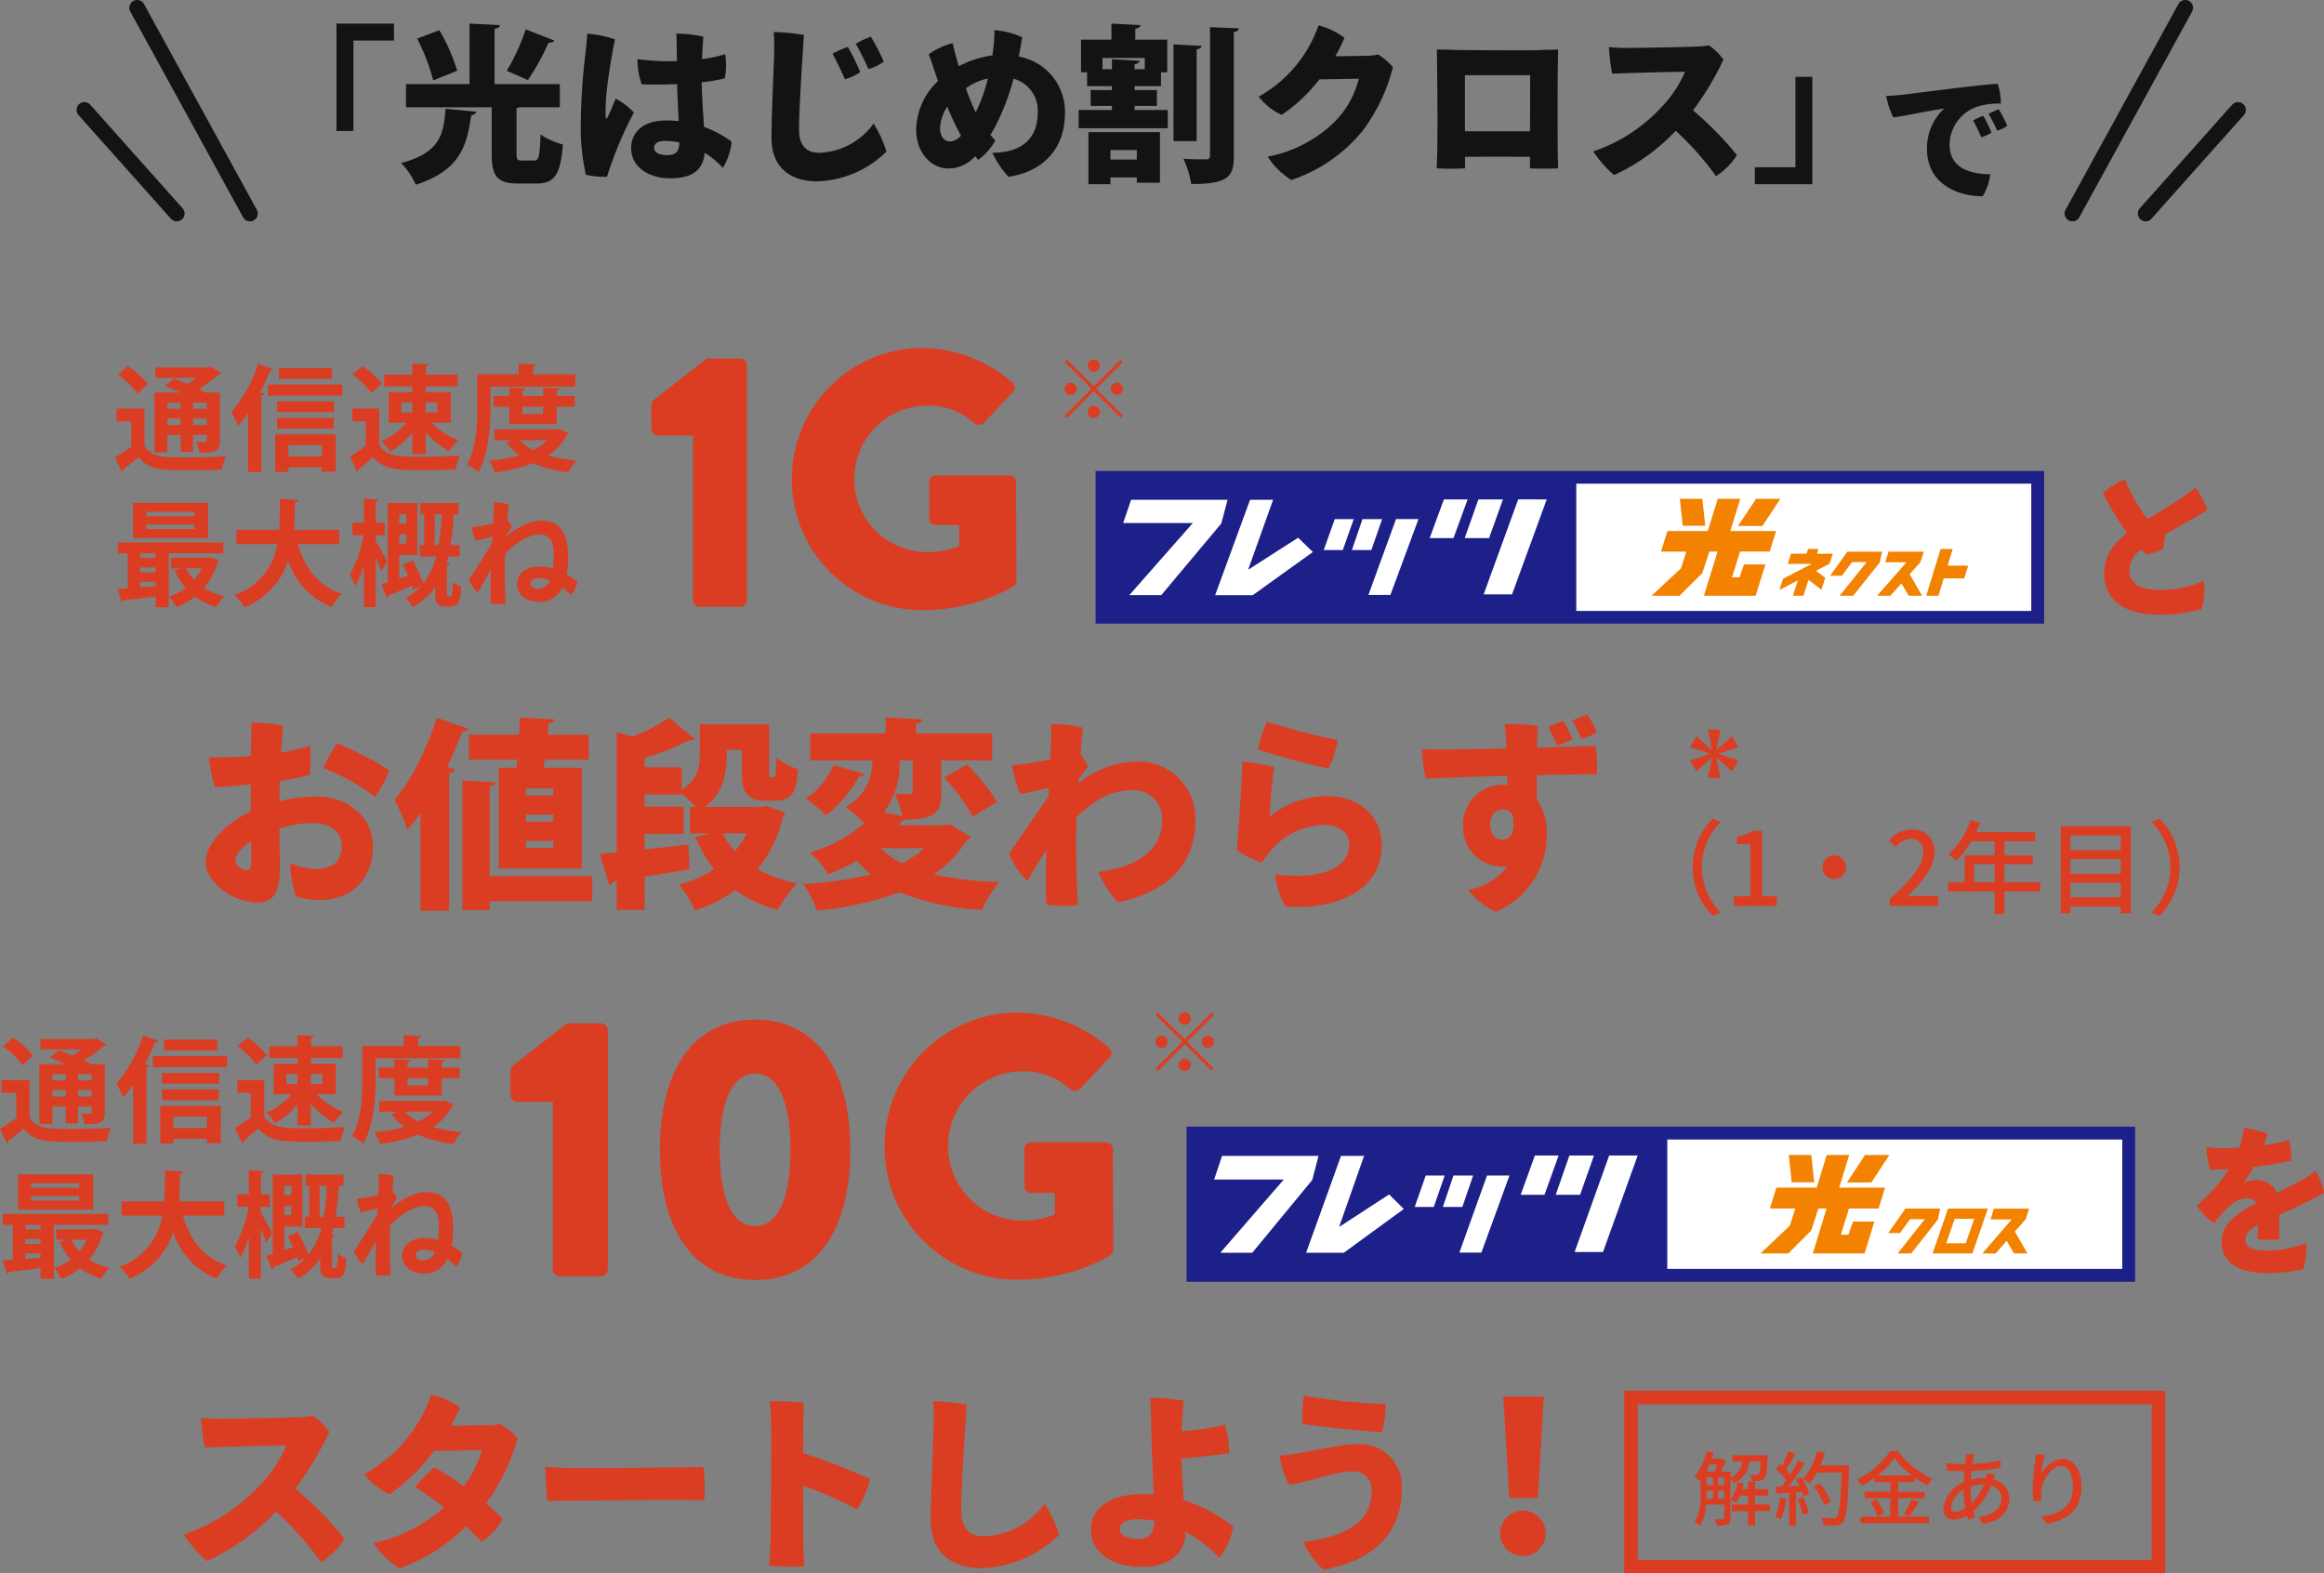 <svg xmlns="http://www.w3.org/2000/svg" width="343.678" height="232.659" viewBox="0 0 343.678 232.659">
  <rect x="0" y="0" width="343.678" height="232.659" fill="#808080" stroke="none"/>
  <g id="グループ_38290" data-name="グループ 38290" transform="translate(-15.661 -2866.5)">
    <g id="グループ_38204" data-name="グループ 38204" transform="translate(3117.882 15623.365)">
      <path id="パス_22126" data-name="パス 22126" d="M-86.34-13.95a23.486,23.486,0,0,0-5.58.69c.03-.99.06-1.98.09-3a34.351,34.351,0,0,0,4.41-.9,18.641,18.641,0,0,0,.03-4.29,29.5,29.5,0,0,1-4.26.99c.09-1.53.18-2.91.3-4.02a34,34,0,0,0-4.71-.39c.03.9-.03,2.88-.06,4.92-2.13.18-4.38.24-6.18.21a19.321,19.321,0,0,0,.87,4.41c1.2-.03,3.36-.21,5.28-.42,0,.96,0,2.43.03,3.99-3.81,1.83-6.69,4.86-6.69,7.5,0,3.18,4.32,6,7.62,6,2.19,0,3.36-1.11,3.36-5.34,0-1.26-.06-3.51-.06-5.61a16.3,16.3,0,0,1,4.83-.81c2.58,0,4.38,1.2,4.38,3.36,0,2.31-1.29,3.42-3.96,3.42a10.372,10.372,0,0,1-3.66-.87A15.376,15.376,0,0,0-89.43.84a11.828,11.828,0,0,0,3.48.51c5.01,0,7.89-3.45,7.89-7.86C-78.06-11.07-81.96-13.95-86.34-13.95Zm2.97-7.86a25.311,25.311,0,0,0-2.04,3.66,29.551,29.551,0,0,1,7.62,4.26,15.29,15.29,0,0,0,2.13-3.93A47.166,47.166,0,0,0-83.37-21.81ZM-96.9-3.06A1.655,1.655,0,0,1-98.4-4.5c0-.93.9-1.92,2.31-2.82.03,1.29.03,2.37.03,2.94C-96.06-3.27-96.3-3.06-96.9-3.06Zm37.44-15.15V-3.3h12.27V-18.21h-5.64l.18-1.2h6.48V-23.1h-6.09c.06-.57.12-1.14.15-1.65.57-.06.84-.27.87-.6l-5.1-.27c-.03.81-.06,1.65-.12,2.52h-7.41v3.69h7.14l-.12,1.2Zm4.02,7.98v-1.05h4.05v1.05Zm0-3.9v-1.02h4.05v1.02Zm0,7.77V-7.38h4.05v1.02Zm-5.37,4.17V-15.45c.6-.09.84-.3.87-.6l-4.89-.27V2.85h4.02V1.53h15.18V-2.19ZM-71.04,2.94h4.23V-17.37a.974.974,0,0,0,.9-.6l-1.17-.39c.81-1.71,1.59-3.48,2.25-5.25.48.06.78-.09.9-.36l-4.71-1.62c-1.44,4.62-3.87,9.42-6.24,12.09a40.916,40.916,0,0,1,1.92,4.47c.66-.75,1.29-1.59,1.92-2.46Zm50.52-15.36h-8.4c3.18-2.43,3.18-6.18,3.18-8.43h2.22v3.24c0,2.07.27,2.82.84,3.42a3.348,3.348,0,0,0,2.31.87h1.71c3.09,0,3.24-2.1,3.45-4.65a11.268,11.268,0,0,1-3.21-1.71c-.06,2.22-.09,2.67-.3,2.82-.09.09-.12.09-.51.09-.24,0-.24-.09-.24-.96v-6.9H-29.73v4.32c0,1.86-.24,3.84-2.67,5.34v-3.3h-5.49v-1.38a36.617,36.617,0,0,0,6.54-2.61c.39,0,.72,0,.87-.18l-3.78-3.18a24.5,24.5,0,0,1-5.55,2.82l-2.22-.69V-5.7c-.9.09-1.74.18-2.49.24l1.41,4.62a.745.745,0,0,0,.57-.54l.51-.09V2.82h4.14V-2.1c2.07-.33,4.38-.69,6.63-1.08l-.15-3.66-6.48.72V-8.43h5.76v-4.02h-5.76v-1.8h5.49v-.12a17.735,17.735,0,0,1,2.04,1.95h-.84v3.93h2.88l-2.07.54a21.609,21.609,0,0,0,2.76,4.77A17.322,17.322,0,0,1-32.82-.93a15.778,15.778,0,0,1,2.37,3.84,21.427,21.427,0,0,0,5.97-3,18.772,18.772,0,0,0,6.3,2.91,17.544,17.544,0,0,1,2.85-3.93,18.948,18.948,0,0,1-5.85-2.1,18.931,18.931,0,0,0,3.75-7.8c.15-.18.3-.27.36-.54l-2.73-.99ZM-22.8-8.49a12,12,0,0,1-1.74,2.61,12.355,12.355,0,0,1-1.83-2.61ZM6.54-9.69H-.36c.21-.24.39-.48.57-.72a1.027,1.027,0,0,0,.54-.12c4.89,0,5.22-1.62,5.22-4.02v-4.74H13.5v-3.99H2.25v-1.44c.63-.09.87-.3.9-.63l-5.4-.3v2.37H-13.38v3.99h9.15a7.49,7.49,0,0,1-3.93,6.9,19.092,19.092,0,0,1,2.7,2.37,19.4,19.4,0,0,1-8.01,4.35,11.788,11.788,0,0,1,2.7,3.24A33.268,33.268,0,0,0-6.51-4.44,16.385,16.385,0,0,0-4.44-2.43,54.107,54.107,0,0,1-14.46-1.02a14.872,14.872,0,0,1,2.04,3.93A47.887,47.887,0,0,0-.15.21,35.692,35.692,0,0,0,12,2.79a19.531,19.531,0,0,1,2.55-4.11A48.673,48.673,0,0,1,4.89-2.43,16.818,16.818,0,0,0,9.72-7.47a.87.87,0,0,0,.6-.51L7.26-9.84Zm-4.8-4.98c0,.3-.09.36-.42.36s-1.41,0-2.22-.03A15.525,15.525,0,0,1,.21-11.07l-2.73-.51A11.966,11.966,0,0,0-.18-19.29H1.74ZM3.45-6.3A13.818,13.818,0,0,1,.15-4.08,12.331,12.331,0,0,1-3-6.3Zm10.8-6.84a32.666,32.666,0,0,0-4.47-5.55L6.42-16.77a30.983,30.983,0,0,1,4.2,5.79ZM-9.93-18.6a11.761,11.761,0,0,1-4.11,4.95,28.052,28.052,0,0,1,3,2.49,18.876,18.876,0,0,0,4.86-5.76.748.748,0,0,0,.81-.36Zm36.21,2.1c.48-.63.99-1.32,1.38-1.92a10.219,10.219,0,0,0-1.08-1.8c.15-2.07.3-3.6.36-3.9a18.483,18.483,0,0,0-4.77-.54c.06.54.06,1.95.03,2.94,0,.48-.03,1.26-.09,2.28-1.05.21-2.1.42-2.88.51a26.331,26.331,0,0,1-2.79.33,22.445,22.445,0,0,0,1.2,4.32c1.47-.3,3.15-.69,4.23-.96l-.06,1.29c-3.45,5.04-5.67,8.25-5.82,8.4a10.693,10.693,0,0,0,2.76,4.11c.48-.96,1.65-2.82,2.76-4.65-.06,2.7-.09,5.49,0,8.13a18.8,18.8,0,0,0,4.68.06c-.21-3.57-.27-6.81-.27-9.6,0-1.02.03-2.19.06-3.39,2.46-2.34,4.98-3.99,8.16-3.99a4.266,4.266,0,0,1,4.53,4.32c0,4.71-3.99,7.08-9.45,7.77a15.47,15.47,0,0,0,2.85,4.5C39.54.12,43.56-3.99,43.56-10.41a8.4,8.4,0,0,0-8.7-8.7,14.07,14.07,0,0,0-8.61,3.21ZM52.8-20.91a101.806,101.806,0,0,0,10.41,2.82,13.036,13.036,0,0,0,1.38-4.2,106.7,106.7,0,0,1-10.44-2.73A18.877,18.877,0,0,0,52.8-20.91Zm2.4,2.61a28.95,28.95,0,0,0-4.71-.81c0,1.14-.57,11.22-.84,13.08A19.088,19.088,0,0,0,53.4-4.14a19.73,19.73,0,0,1,1.14-1.62,10.784,10.784,0,0,1,7.95-3.99c2.43,0,3.81,1.2,3.81,2.88,0,3.54-4.11,5.28-10.95,4.44a12.406,12.406,0,0,0,1.5,4.74C63.66,2.88,71.1.39,71.1-6.75c0-3.99-2.91-7.26-8.07-7.26a13.64,13.64,0,0,0-8.49,3C54.54-12.39,54.96-16.77,55.2-18.3Zm34.5,2.64a4.021,4.021,0,0,0-.6-.03,5.824,5.824,0,0,0-5.94,6.03A5.716,5.716,0,0,0,88.98-3.6a5.844,5.844,0,0,0,.75-.06A9.55,9.55,0,0,1,83.88-.12a10.983,10.983,0,0,0,4.11,3.21A12.227,12.227,0,0,0,95.52-8.16a8.713,8.713,0,0,0-1.47-5.37V-17.1c3.72-.09,7.08-.15,8.88-.12a20.3,20.3,0,0,0-.21-4.23c-1.5.06-4.92.18-8.64.27.03-1.5.06-2.7.09-3.18a20.431,20.431,0,0,0-4.89-.27,29.936,29.936,0,0,1,.27,3.57c-4.02.09-7.65.15-8.82.15-1.14.03-2.67,0-3.63-.06a18.046,18.046,0,0,0,.54,4.38c1.86-.09,6.87-.27,12.03-.42Zm-.81,8.1c-1.02,0-1.74-.93-1.74-2.25,0-1.5.87-2.22,1.77-2.22a1.565,1.565,0,0,1,1.62,1.05C90.84-8.25,89.97-7.56,88.89-7.56ZM102.9-23.43a12.881,12.881,0,0,0-1.38-2.64,13.089,13.089,0,0,0-2.22.93,24.594,24.594,0,0,1,1.32,2.67A8.148,8.148,0,0,0,102.9-23.43Zm-3.57.99a17.1,17.1,0,0,0-1.35-2.67,15.543,15.543,0,0,0-2.25.87,25.073,25.073,0,0,1,1.29,2.73A10.342,10.342,0,0,0,99.33-22.44Z" transform="translate(-2969 -12625.135)" fill="#db3d23"/>
      <path id="パス_22127" data-name="パス 22127" d="M8.172-3.094a10.039,10.039,0,0,0,2.983,7.2L12.3,3.566a9.377,9.377,0,0,1-2.772-6.66A9.377,9.377,0,0,1,12.3-9.754L11.155-10.3A10.039,10.039,0,0,0,8.172-3.094Zm6.1,5.726H20.6V1.2h-2.17V-8.473H17.122a6.522,6.522,0,0,1-2.411.859v1.1H16.7V1.2H14.274ZM29.1-4.841a1.749,1.749,0,0,0-1.748,1.748A1.749,1.749,0,0,0,29.1-1.346a1.749,1.749,0,0,0,1.748-1.748A1.749,1.749,0,0,0,29.1-4.841Zm8.2,7.474h7.157V1.155H41.683c-.542,0-1.236.045-1.808.105,2.351-2.245,4.053-4.46,4.053-6.6a3.136,3.136,0,0,0-3.345-3.33,4.306,4.306,0,0,0-3.375,1.657l.979.964a3.008,3.008,0,0,1,2.185-1.236,1.8,1.8,0,0,1,1.883,2.034c0,1.823-1.688,3.978-4.957,6.871Zm12.491-3.5V-3.531h3.029V-.864Zm9.764,0H54.264V-3.531h4.2V-4.841h-4.2V-6.921h4.55V-8.277H50.09c.2-.452.407-.949.588-1.416l-1.416-.377a12.191,12.191,0,0,1-3.285,5.108,11.143,11.143,0,0,1,1.22.9,13.708,13.708,0,0,0,2.17-2.863h3.451v2.079h-4.43V-.864H45.962V.492h6.856v3.33h1.446V.492h5.289Zm4.475,2.215V-.8h7.443V1.351ZM71.471-4.3v2.17H64.028V-4.3Zm0-3.466v2.14H64.028v-2.14Zm-8.86-1.371V3.717h1.416V2.723h7.443v.994h1.477V-9.136ZM80.166-3.094a10.039,10.039,0,0,0-2.983-7.2l-1.145.542a9.377,9.377,0,0,1,2.772,6.66,9.377,9.377,0,0,1-2.772,6.66l1.145.542A10.039,10.039,0,0,0,80.166-3.094Z" transform="translate(-2860.071 -12625.536)" fill="#db3d23"/>
      <path id="パス_22128" data-name="パス 22128" d="M5.17-4.884l-.044.022-2.255-2L1.936-5.247l2.871.957v.044l-2.871.957.935,1.617,2.255-2,.044.022L4.565-.693h1.87L5.83-3.652l.044-.022,2.255,2,.935-1.617L6.193-4.246V-4.29l2.871-.957L8.129-6.864l-2.255,2L5.83-4.884l.605-2.959H4.565Z" transform="translate(-2854.216 -12641.135)" fill="#db3d23"/>
      <path id="パス_22139" data-name="パス 22139" d="M18.452-9.576a46.8,46.8,0,0,0,5.04-8.4,10,10,0,0,0-2.38-2.352,17.976,17.976,0,0,1-2.1.2c-1.792.084-10.08.224-11.564.224-.9,0-2.016-.056-2.912-.14a30.455,30.455,0,0,0,.532,4.4c2.016-.084,8.68-.28,12.068-.308A19.749,19.749,0,0,1,13.1-9.968a27.208,27.208,0,0,1-11.172,7.2,19.634,19.634,0,0,0,3.444,3.92A32.861,32.861,0,0,0,15.6-6.188a49.022,49.022,0,0,1,6.664,7.5,11.1,11.1,0,0,0,3.472-3.472A55.39,55.39,0,0,0,18.452-9.576Zm28.168-9.38s-.812.056-5.18.084a20.364,20.364,0,0,0,1.372-2.688,11.54,11.54,0,0,0-4.256-1.9A21.39,21.39,0,0,1,28.644-11.7,9.952,9.952,0,0,0,32.4-8.736a28.059,28.059,0,0,0,6.552-6.412l7.084-.112a16.422,16.422,0,0,1-2.66,5.32A45.668,45.668,0,0,0,39-12.712,21.583,21.583,0,0,0,36.176-9.8a46.58,46.58,0,0,1,4.256,3.024A23.279,23.279,0,0,1,30.016-1.512a13.312,13.312,0,0,0,3.808,3.724A25.225,25.225,0,0,0,43.68-4c.84.784,1.624,1.568,2.3,2.3a8.762,8.762,0,0,0,3.136-3.444c-.784-.756-1.6-1.512-2.464-2.24a29.548,29.548,0,0,0,4.676-9.66,11.761,11.761,0,0,0-2.548-2.072,13.774,13.774,0,0,1-2.156.2Zm8.82,6.16a41.3,41.3,0,0,0,.308,5.04c4.06,0,18.676-.224,23.184-.084a31.864,31.864,0,0,0-.112-4.928c-3.836.056-12.264.168-18.564.168C58.828-12.6,56.5-12.712,55.44-12.8ZM103.46-11a97.689,97.689,0,0,0-9.912-3.808c0-3.36.028-6.328.112-7.448a37.122,37.122,0,0,0-5.04-.224c.14,1.344.2,3.024.2,4.172.028,2.688-.028,13.272-.084,16.268-.028,1.2-.14,2.912-.224,3.836a29.444,29.444,0,0,0,5.208.14c-.084-1.316-.14-3.024-.14-3.836,0-1.288-.028-4.536-.028-8.092a59.673,59.673,0,0,1,7.98,3.5A15.784,15.784,0,0,0,103.46-11Zm9.324-11.48a24.9,24.9,0,0,1,.056,2.912c0,2.436-.42,10.7-.42,14.588,0,4.9,3.024,7.168,7.532,7.168A17.063,17.063,0,0,0,131.4-2.744a19.4,19.4,0,0,0-2.128-4.592,11.584,11.584,0,0,1-8.96,4.816c-2.072,0-3.388-1.036-3.388-3.892,0-3.752.728-14.364.812-15.6A33.825,33.825,0,0,0,112.784-22.484Zm37.3,19.32A18.09,18.09,0,0,1,155.064.644a9.343,9.343,0,0,0,2.072-4.564,20.916,20.916,0,0,0-7.308-3.92c-.14-2.1-.28-4.368-.336-6.188,2.688-.224,5.852-.56,7.056-.812a18.513,18.513,0,0,0-.588-4.172,38.55,38.55,0,0,1-6.44.952c.056-1.456.14-2.8.308-4.508a25.571,25.571,0,0,0-4.956-.42c.056.7.084,1.68.112,2.828.028,1.176.056,2.688.112,4.2.056,1.932.2,4.732.308,7.252-.5-.028-1.036-.056-1.54-.056-5.516,0-7.756,2.464-7.756,5.236,0,3.584,3.36,5.544,7.56,5.544,4.9,0,6.412-2.856,6.412-4.984Zm-7,1.036c-1.624,0-2.716-.56-2.716-1.512,0-.756.812-1.4,2.772-1.4a13.377,13.377,0,0,1,2.352.224C145.46-2.968,144.676-2.128,143.08-2.128Zm24.528-21.2a18.805,18.805,0,0,0-.2,4.2c2.968.42,8.82,1.064,11.732,1.2a14.2,14.2,0,0,0,.532-4.172A80.2,80.2,0,0,1,167.608-23.324Zm10,14.168c0,4.676-4.06,6.748-10.08,7.448a11.348,11.348,0,0,0,3,4.144C178.276.98,182.084-3.332,182.084-9.52a6.232,6.232,0,0,0-6.636-6.636c-2.856,0-7.672,1.428-11.452,1.708a14.388,14.388,0,0,0,1.428,4.34c3.752-.644,6.692-1.988,9.268-1.988A2.639,2.639,0,0,1,177.6-9.184Z" transform="translate(-3077 -12527.171)" fill="#db3d23"/>
      <path id="パス_22140" data-name="パス 22140" d="M17.13-8.22l.87-15H12l.9,15ZM14.91.36A3.354,3.354,0,0,0,18.27-3a3.354,3.354,0,0,0-3.36-3.36A3.354,3.354,0,0,0,11.55-3,3.354,3.354,0,0,0,14.91.36Z" transform="translate(-2891.918 -12527.135)" fill="#db3d23"/>
      <path id="パス_22141" data-name="パス 22141" d="M2,2V25H78V2H2M0,0H80V27H0Z" transform="translate(-2862.035 -12551.207)" fill="#db3d23"/>
      <path id="パス_22142" data-name="パス 22142" d="M3.9-3.024V-4.236h.9v1.212ZM2.208-4.236H3.12v1.212H2.2c.012-.3.012-.588.012-.864ZM3.78-8.124a10.1,10.1,0,0,1-.444,1.08H2.112c.18-.336.348-.708.5-1.08ZM3.9-6.2h.9v1.14H3.9Zm-1.692,0H3.12v1.14H2.208Zm7.98-2.34c-.06,1.224-.144,1.716-.276,1.86a.323.323,0,0,1-.324.108,8.556,8.556,0,0,1-.972-.048,2.711,2.711,0,0,1,.252.924,7.722,7.722,0,0,0,1.212-.012.9.9,0,0,0,.684-.336c.252-.288.36-1.092.444-3.036.012-.12.012-.384.012-.384H6v.924H7.488A2.911,2.911,0,0,1,5.724-6.18v-.864H4.3a15.406,15.406,0,0,0,.72-1.584l-.648-.408-.156.048H2.952c.1-.288.18-.576.264-.864L2.2-10.08A8.679,8.679,0,0,1,.384-6.336a7.524,7.524,0,0,1,.816.66l.108-.132V-3.9A8.38,8.38,0,0,1,.42.468,4.4,4.4,0,0,1,1.212.96a7.078,7.078,0,0,0,.924-3.132H4.8V-.216c0,.156-.06.2-.216.216S3.936,0,3.36-.012a3.547,3.547,0,0,1,.348.936A4.131,4.131,0,0,0,5.3.756c.324-.168.42-.48.42-.96V-6.072a3.049,3.049,0,0,1,.528.7A3.787,3.787,0,0,0,8.52-8.544ZM11.544-2.2H9.36v-1.3h1.956v-.96H9.36V-5.6H8.3v1.152h-.84q.126-.432.216-.864l-.924-.192a6.8,6.8,0,0,1-1.032,2.64,5.089,5.089,0,0,1,.84.444,5.912,5.912,0,0,0,.564-1.068H8.3v1.3H5.928v.972H8.3V.888H9.36V-1.224h2.184ZM13.032-3.2A9.069,9.069,0,0,1,12.324-.4a4.69,4.69,0,0,1,.852.42,11.111,11.111,0,0,0,.8-3.06Zm2.628.216a12.958,12.958,0,0,1,.732,2.3L17.28-1a13.086,13.086,0,0,0-.78-2.268Zm-.264-2.9a10.322,10.322,0,0,1,.5.96l-1.6.06A37.667,37.667,0,0,0,16.692-8.28l-.948-.408A22.363,22.363,0,0,1,14.532-6.6a6.991,6.991,0,0,0-.588-.7c.432-.648.936-1.6,1.368-2.412l-1.008-.36A13.837,13.837,0,0,1,13.32-7.9L13-8.184l-.54.744a12.914,12.914,0,0,1,1.512,1.68c-.24.336-.468.648-.7.936l-.84.024.1.984c.552-.036,1.188-.072,1.872-.108V.96h1V-3.984l.888-.06a6.045,6.045,0,0,1,.216.672l.852-.408A10.14,10.14,0,0,0,16.2-6.24ZM23.268-7.98H19.02a15.889,15.889,0,0,0,.66-1.836l-1.14-.264a10.041,10.041,0,0,1-2.076,4.1,8.342,8.342,0,0,1,.984.672A9.328,9.328,0,0,0,18.5-6.912h3.66c-.156,4.4-.348,6.18-.732,6.564a.575.575,0,0,1-.516.2c-.288,0-1.008-.012-1.788-.072A2.513,2.513,0,0,1,19.5.9,11.47,11.47,0,0,0,21.348.888,1.281,1.281,0,0,0,22.4.336c.5-.612.66-2.484.864-7.776ZM20.568-2.6a11.321,11.321,0,0,0-1.62-2.7l-.9.444A11.79,11.79,0,0,1,19.584-2.1Zm6.9-3.876A12.854,12.854,0,0,0,29.952-9a13.423,13.423,0,0,0,2.6,2.52Zm3.06,3.372H34.44v-.96H30.528V-5.5h2.436V-6.18a15.151,15.151,0,0,0,1.92,1.188,6.352,6.352,0,0,1,.72-1,13.212,13.212,0,0,1-5.136-4.1h-1.14a12.881,12.881,0,0,1-4.9,4.248,4.324,4.324,0,0,1,.7.9A16.872,16.872,0,0,0,27-6.12V-5.5h2.352v1.428H25.524v.96h3.828V-.384h-4.4V.588H35.064V-.384H30.528Zm-4.128.54A7.816,7.816,0,0,1,27.456-.432l.972-.432a7.812,7.812,0,0,0-1.116-2.064ZM32.148-.432A21.3,21.3,0,0,0,33.6-2.544l-1.068-.4A13.277,13.277,0,0,1,31.32-.8Zm9.636-9.132L40.548-9.6a6.349,6.349,0,0,1-.036.636c-.024.24-.06.5-.084.8h-.66a16.913,16.913,0,0,1-2.088-.156L37.716-7.2c.516.024,1.452.084,2.016.084h.588c-.048.516-.1,1.08-.12,1.632A4.846,4.846,0,0,0,37.212-1.56,1.444,1.444,0,0,0,38.724.048,4.13,4.13,0,0,0,40.68-.528c.06.216.12.408.18.588l1.092-.324c-.1-.3-.2-.612-.288-.948a9.471,9.471,0,0,0,2.6-3.78,1.983,1.983,0,0,1,1.524,1.9c0,1.38-1.176,2.52-3.408,2.772l.648,1c2.856-.444,3.924-2,3.924-3.72a3.025,3.025,0,0,0-2.364-2.88c.084-.216.18-.516.252-.672l-1.176-.288a6.317,6.317,0,0,1-.144.78,3.258,3.258,0,0,0-.348-.012,7.777,7.777,0,0,0-1.92.264c.036-.444.072-.888.108-1.3a36.458,36.458,0,0,0,4.3-.444l-.012-1.116A21.936,21.936,0,0,1,41.5-8.2c.048-.288.1-.564.144-.792A5.05,5.05,0,0,1,41.784-9.564ZM41.22-4.536v-.288a5.593,5.593,0,0,1,1.908-.336h.084A7.828,7.828,0,0,1,41.4-2.424,12.716,12.716,0,0,1,41.22-4.536Zm-2.88,2.76a3.475,3.475,0,0,1,1.824-2.568,15.618,15.618,0,0,0,.264,2.712,2.8,2.8,0,0,1-1.452.528C38.544-1.1,38.34-1.332,38.34-1.776ZM52.176-9.54,50.868-9.6a10.422,10.422,0,0,1-.1,1.14A31.664,31.664,0,0,0,50.424-4.6a15.083,15.083,0,0,0,.132,1.944l1.176-.084a5.557,5.557,0,0,1-.048-1.38c.108-1.584,1.44-3.744,2.9-3.744,1.14,0,1.776,1.224,1.776,3.1,0,2.976-1.968,3.948-4.6,4.356l.72,1.092c3.06-.564,5.148-2.1,5.148-5.448,0-2.58-1.212-4.188-2.844-4.188A3.874,3.874,0,0,0,51.66-6.576,23.226,23.226,0,0,1,52.176-9.54Z" transform="translate(-2852.035 -12532.207)" fill="#db3d23"/>
      <path id="パス_22129" data-name="パス 22129" d="M6-7.08a.907.907,0,0,0,.9-.9.907.907,0,0,0-.9-.9.907.907,0,0,0-.9.9A.906.906,0,0,0,6-7.08ZM1.692-8.52l3.96,3.96L1.68-.588l.348.348L6-4.212,9.96-.252,10.308-.6,6.348-4.56l3.96-3.96L9.96-8.868,6-4.908,2.04-8.868ZM3.48-4.56a.907.907,0,0,0-.9-.9.907.907,0,0,0-.9.9.907.907,0,0,0,.9.9A.906.906,0,0,0,3.48-4.56Zm5.04,0a.907.907,0,0,0,.9.9.907.907,0,0,0,.9-.9.907.907,0,0,0-.9-.9A.906.906,0,0,0,8.52-4.56ZM6-2.04a.907.907,0,0,0-.9.9.907.907,0,0,0,.9.9.907.907,0,0,0,.9-.9A.906.906,0,0,0,6-2.04Z" transform="translate(-2933.018 -12598.266)" fill="#db3d23"/>
      <path id="パス_22130" data-name="パス 22130" d="M12.374-1.472c-2.484,0-3.312-.6-3.312-1.564,0-.782.46-1.426,1.863-2.254,0,.9-.046,1.7-.092,2.116a11.965,11.965,0,0,0,3.266.023c-.023-.943-.023-2.461-.046-3.611A66.341,66.341,0,0,0,20.7-9.982a8.588,8.588,0,0,0-1.265-3.289,10.356,10.356,0,0,1-1.84,1.242c-1.012.6-2.323,1.265-3.864,2.047a3.128,3.128,0,0,0-2.944-1.909,7.076,7.076,0,0,0-1.932.3c.437-.644.989-1.426,1.449-2.254a52.312,52.312,0,0,0,5.52-.9,9.4,9.4,0,0,0-.322-3.1,21.1,21.1,0,0,1-3.7.782c.253-.644.46-1.265.575-1.679A13.249,13.249,0,0,0,8.9-19.6a15.748,15.748,0,0,1-.736,2.9c-1.035.069-1.932.092-2.622.092a14.9,14.9,0,0,1-2.254-.184,12.222,12.222,0,0,0,.575,3.358c.8,0,1.771-.046,2.783-.092a24.3,24.3,0,0,1-4.761,5.4,9.879,9.879,0,0,0,2.53,2.645C6.348-8,7.728-9.2,9.292-9.2a1.678,1.678,0,0,1,1.426.713c-2.737,1.38-5.152,2.921-5.152,5.8,0,3.358,3.174,4.554,6.739,4.554a23.048,23.048,0,0,0,5.336-.6A10.692,10.692,0,0,0,18.055-2.6,16.246,16.246,0,0,1,12.374-1.472Z" transform="translate(-2779.243 -12570.469)" fill="#db3d23"/>
      <path id="パス_22131" data-name="パス 22131" d="M-39.022-1.045A1.044,1.044,0,0,0-37.978,0h6.105a1.034,1.034,0,0,0,.99-1.045v-35.31a1.034,1.034,0,0,0-.99-1.045h-5.06l-8.03,6.27a1.548,1.548,0,0,0-.33.825v3.465A1.034,1.034,0,0,0-44.3-25.8h5.28ZM-9.1.55C-.137.55,4.978-6.655,4.978-18.7S-.137-37.95-9.1-37.95s-14.08,7.205-14.08,19.25S-18.067.55-9.1.55Zm0-7.975c-3.355,0-5.225-4.015-5.225-11.275,0-7.2,1.87-11.275,5.225-11.275s5.225,4.07,5.225,11.275C-3.877-11.44-5.747-7.425-9.1-7.425Zm19.14-11.77A19.612,19.612,0,0,0,29.782.5,27.79,27.79,0,0,0,43.423-3.08a1.358,1.358,0,0,0,.44-.88l-.055-14.8a1.034,1.034,0,0,0-.99-1.045H31.763a1.011,1.011,0,0,0-1.045,1.045v5.445a1,1,0,0,0,1.045.99h3.465v3.19a13,13,0,0,1-4.9.88,10.962,10.962,0,0,1-10.89-10.945,11.023,11.023,0,0,1,10.835-11.11,10.115,10.115,0,0,1,7.2,2.64,1.164,1.164,0,0,0,1.485-.055l4.345-4.62a.965.965,0,0,0-.11-1.485A21.235,21.235,0,0,0,29.782-39,19.706,19.706,0,0,0,10.037-19.195Z" transform="translate(-2981.45 -12568.135)" fill="#db3d23"/>
      <path id="パス_22132" data-name="パス 22132" d="M-24.5-3.91v2.5h1.819v-2.5h2.023v.782c0,.17-.051.238-.255.255-.17,0-.765,0-1.309-.017a6.492,6.492,0,0,1,.51,1.6c2.176,0,3.009-.153,3.009-1.819v-7.072h-2.074c-.289-.17-.646-.34-1.037-.527a21.774,21.774,0,0,0,2.924-2.159.548.548,0,0,0,.391-.2l-1.479-.935-.289.1h-7.973v1.547h6.086a11.092,11.092,0,0,1-1.36.9c-.7-.306-1.411-.578-2.023-.8l-1.309,1.088c.7.289,1.513.629,2.3.986H-28.39v8.84h1.921V-3.91Zm0-3.876h-1.972V-8.7H-24.5Zm1.819,0V-8.7h2.023v.918Zm-3.791,1.428H-24.5v.969h-1.972Zm3.791,0h2.023v.969h-2.023Zm-11.067-6.46a14.137,14.137,0,0,1,2.873,2.8l1.53-1.462a14.406,14.406,0,0,0-2.992-2.635Zm-.255,5v1.887h2.193v3.74A25.089,25.089,0,0,1-34.221-.629l1,2.159c.17-.068.221-.153.238-.357C-32.3.663-31.5.017-30.719-.646c1.547,1.955,3.485,1.955,7.429,1.955,1.717,0,3.57-.034,4.862-.1a9.089,9.089,0,0,1,.646-1.989c-1.632.136-4.046.187-6.069.187-3.145,0-4.981,0-6-1.734V-7.82Zm19.465,9.4h1.972V-9.724c.289-.017.408-.136.442-.289l-.629-.17a34.536,34.536,0,0,0,1.462-3.247.448.448,0,0,0,.476-.2l-2.261-.782a20.6,20.6,0,0,1-3.91,7.106,17.335,17.335,0,0,1,.969,2.057,17.577,17.577,0,0,0,1.479-1.9Zm2.924-11.305H-.629v-1.649H-11.611ZM-8.568,1.564v-.7h4.947V1.5h2.057V-4h-8.959V1.564Zm4.947-2.3H-8.568V-2.414h4.947ZM-9.979-13.8v1.6h7.871v-1.6Zm-.272,4.93v1.581h8.432V-8.874ZM-1.87-4.845v-1.6h-8.381v1.6Zm8.126-5.389v4.505H8.908a10.1,10.1,0,0,1-3.757,2.72A7.529,7.529,0,0,1,6.443-1.462,10.432,10.432,0,0,0,9.758-4.233v3.145h1.989v-3.2a12.968,12.968,0,0,0,3.434,2.771,8.777,8.777,0,0,1,1.377-1.6,11.731,11.731,0,0,1-3.995-2.618h2.873v-4.505H11.747V-11.1h4.709v-1.717H11.747v-1.224c.306-.034.442-.136.459-.306l-2.448-.136v1.666H5.593V-11.1H9.758v.867Zm3.5,1.5v1.5H8.143v-1.5Zm3.689,1.5h-1.7v-1.5h1.7ZM.9-12.852a13.188,13.188,0,0,1,2.771,2.72l1.615-1.36a13.038,13.038,0,0,0-2.873-2.584ZM.884-7.82v1.887H2.873v3.6A22.985,22.985,0,0,1,.527-.731L1.564,1.513a.3.3,0,0,0,.238-.34C2.448.663,3.213,0,3.961-.663c1.649,1.955,3.689,1.955,7.5,1.955,1.666,0,3.434-.034,4.692-.1A10.949,10.949,0,0,1,16.8-.884C15.215-.748,12.9-.7,10.948-.7c-2.975,0-5.032,0-6.086-1.717V-7.82ZM31.11-8.092h2.652V-9.673H31.11v-.782c.306-.051.425-.153.442-.323L29.1-10.914v1.241h-3.06v-.782c.306-.051.425-.153.442-.323l-2.38-.136v1.241H21.794v1.581h2.312v2.567h7ZM29.1-7.021h-3.06V-8.092H29.1Zm2.074,2.278h-9.3v1.6h2.7l-.952.34A9.119,9.119,0,0,0,25.6-.9a22.812,22.812,0,0,1-4.5.8,6.737,6.737,0,0,1,.85,1.717A22.458,22.458,0,0,0,27.608.255a18.023,18.023,0,0,0,5.236,1.36A7.657,7.657,0,0,1,34.051-.136a23.048,23.048,0,0,1-4.233-.731,8.556,8.556,0,0,0,2.839-3.094.565.565,0,0,0,.2-.238l-1.343-.595Zm-1.445,1.6a7.554,7.554,0,0,1-2.074,1.462,7.123,7.123,0,0,1-2.023-1.462Zm4.131-7.905v-1.819H27.608v-1.122c.323-.068.442-.17.459-.34l-2.584-.136v1.6h-6.12v4.811c0,2.516-.1,6.086-1.53,8.517A7.534,7.534,0,0,1,19.5,1.581c1.564-2.652,1.819-6.868,1.819-9.639V-11.05ZM-18.19,11.976H-33.813v1.615h1.479v5.168l-1.479.1.578,1.938a.323.323,0,0,0,.272-.255c1.207-.136,2.941-.323,4.743-.561v1.581h1.955V13.591h8.075ZM-30.481,16.4v-.714h2.261V16.4Zm0-2.125v-.68h2.261v.68Zm0,3.536h2.261v.646l-2.261.17ZM-31.552,6.128v5.2h11.1v-5.2ZM-29.6,8.1V7.454h7.106V8.1Zm0,1.9V9.341h7.106V10Zm9.146,4.233h-5.457V15.8h1.6l-1.088.306a10.632,10.632,0,0,0,1.615,2.6A8.245,8.245,0,0,1-26.231,20a7.331,7.331,0,0,1,1.105,1.581A11.17,11.17,0,0,0-22.389,20a9.882,9.882,0,0,0,3.145,1.547,6.818,6.818,0,0,1,1.207-1.6,10,10,0,0,1-3.009-1.241,10.007,10.007,0,0,0,2.006-3.791c.068-.1.136-.136.187-.272l-1.258-.476ZM-21.4,15.8a7.487,7.487,0,0,1-1.1,1.7,7.3,7.3,0,0,1-1.19-1.7Zm20.349-5.678h-6.7c.119-1.377.136-2.754.153-4.063.289-.051.442-.17.476-.357l-2.7-.17c-.017,1.53,0,3.077-.119,4.59h-6.307v2.108h6.018a9.521,9.521,0,0,1-6.341,7.548,6.4,6.4,0,0,1,1.5,1.785A11.105,11.105,0,0,0-8.6,14.645a10.969,10.969,0,0,0,6.443,6.9A8.833,8.833,0,0,1-.68,19.592c-3.5-1.173-5.474-3.842-6.477-7.361h6.1Zm15.929,5.219c.289-.034.408-.153.425-.289l-.51-.034c.1-.306.187-.629.272-.952h1.666V12.384H15.4a40.855,40.855,0,0,0,.476-4.573h.7V6.145H10.948V7.811h.561v4.573h-.663v1.683h2.448a10.8,10.8,0,0,1-1.921,3.944,23.167,23.167,0,0,0-1.547-3.349l-1.5.6c.255.493.527,1.071.782,1.632-.442.153-.867.289-1.275.425V13.846h2.669v-7.7H6.12v11.73c-.34.1-.663.187-.935.272l.782,2.04a.392.392,0,0,0,.255-.34c.884-.357,2.176-.9,3.468-1.479.068.2.119.408.17.578L11,18.453a8.674,8.674,0,0,1-2.261,1.734A9.52,9.52,0,0,1,9.877,21.53a9.763,9.763,0,0,0,3.247-2.958v.765c0,1,0,2.125,1.462,2.125h.782c1.462,0,1.513-1.054,1.6-2.924a4.682,4.682,0,0,1-1.258-.68,5.782,5.782,0,0,1-.187,2.04c-.051.068-.085.068-.442.068-.2,0-.2-.1-.2-.578ZM8.857,9.2H7.837V7.811h1.02Zm-1.02,1.6h1.02v1.36H7.837Zm5.219-2.992h1.037a33.087,33.087,0,0,1-.442,4.573h-.6Zm-8.7,3.111H5.678V9.069H4.352V5.941c.289-.034.408-.153.425-.306L2.584,5.516V9.069H.884v1.853H2.533A18.582,18.582,0,0,1,.51,16.77a10.248,10.248,0,0,1,.816,1.683,14.373,14.373,0,0,0,1.258-3.111v6.205H4.352V14.169c.306.765.629,1.547.782,2.074l.918-1.428c-.221-.476-1.292-2.363-1.7-3.009Zm19.278.051c.289-.442.629-.969.867-1.36a4.267,4.267,0,0,0-.646-.918l-.051.017c.085-1.275.187-2.227.2-2.38a9.092,9.092,0,0,0-2.244-.255,14.533,14.533,0,0,1,.017,1.547c0,.272-.034.833-.068,1.581-.663.136-1.309.272-1.785.34-.425.068-.918.119-1.377.153a8.124,8.124,0,0,0,.578,2.023c.833-.17,1.819-.408,2.482-.6-.017.306-.051.629-.068.969-1.717,2.856-3.111,4.964-3.417,5.406a5.354,5.354,0,0,0,1.309,1.921c.442-.8,1.241-2.193,1.955-3.417-.068,1.683-.085,3.417-.051,5.015a8.756,8.756,0,0,0,2.21.034c-.085-1.972-.119-3.485-.119-5.049,0-.7.017-1.5.068-2.363C24.9,12.18,26.877,10.8,28.56,10.8c1.326,0,2.108.833,2.108,2.958a16.036,16.036,0,0,1-.119,2.074,8.12,8.12,0,0,0-2.057-.289c-2.108,0-3.247,1.241-3.247,2.635,0,1.649,1.513,2.6,3.23,2.6a3.644,3.644,0,0,0,3.485-2.159A8.89,8.89,0,0,1,33.218,19.8a4.59,4.59,0,0,0,.952-2.006,9.865,9.865,0,0,0-1.6-1.1,13.375,13.375,0,0,0,.221-2.6c0-3.417-1.173-5.355-3.978-5.355-1.8,0-3.723,1.173-5.185,2.363Zm4.743,7.871c-.68,0-1.139-.306-1.139-.816,0-.493.527-.765,1.241-.765a4.763,4.763,0,0,1,1.615.323A1.842,1.842,0,0,1,28.373,18.844Z" transform="translate(-3068 -12589.332)" fill="#db3d23"/>
      <path id="パス_22133" data-name="パス 22133" d="M0,0H69.19V21.031H0Z" transform="translate(-2856.612 -12589.316)" fill="#fff"/>
      <path id="パス_3317" data-name="パス 3317" d="M192.234,368.629v22.937H332.513V368.629H192.234M330.612,389.66H263.325V370.537h67.287Z" transform="translate(-3118.986 -12958.898)" fill="#1d2088"/>
      <path id="パス_3318" data-name="パス 3318" d="M212.01,397.882l8.874-10.762.924-3.561H207.543l-1.168,3.493h10.3l-9.391,10.828,4.728,0" transform="translate(-3129.044 -12969.502)" fill="#fff"/>
      <path id="パス_3319" data-name="パス 3319" d="M259.034,397.89l8.887-6.481-2.175-2.151-7.27,4.731h-.1l3.67-10.432h-3.412l-5.164,14.332h5.562" transform="translate(-3162.542 -12969.502)" fill="#fff"/>
      <path id="パス_3320" data-name="パス 3320" d="M386.954,383.379h-3.632L381.3,389.19h3.6l2.06-5.811" transform="translate(-3253.458 -12969.375)" fill="#fff"/>
      <path id="パス_3321" data-name="パス 3321" d="M368.962,383.379h-3.51l-2.1,5.811h3.523l2.087-5.811" transform="translate(-3240.694 -12969.375)" fill="#fff"/>
      <path id="パス_3322" data-name="パス 3322" d="M400.314,383.362l-4.212-.007-5.114,14.275h4.2l5.126-14.269" transform="translate(-3260.352 -12969.357)" fill="#fff"/>
      <path id="パス_3323" data-name="パス 3323" d="M327.988,393.59h-2.907l-1.565,4.648h2.878l1.594-4.648" transform="translate(-3212.361 -12976.627)" fill="#fff"/>
      <path id="パス_3324" data-name="パス 3324" d="M313.528,393.59h-2.806l-1.629,4.648h2.82l1.615-4.648" transform="translate(-3202.104 -12976.627)" fill="#fff"/>
      <path id="パス_3325" data-name="パス 3325" d="M339.375,393.577l-3.323,0-4.083,11.394h3.255l4.151-11.391" transform="translate(-3218.373 -12976.615)" fill="#fff"/>
      <path id="パス_3326" data-name="パス 3326" d="M559.278,410.459l-5.132,0-2.552,3.62h1.738l1.494-2.048H557l-4,5.055h2l3.928-4.987.35-1.641" transform="translate(-3374.583 -12988.607)" fill="#f38200"/>
      <path id="パス_3327" data-name="パス 3327" d="M606.227,412.062l.509-1.594h-5.209l-.5,1.594h3.143l-4.343,5.032h1.959l1.641-1.858,1.071,1.858h1.993l-1.851-3.237,1.583-1.8" transform="translate(-3408.892 -12988.614)" fill="#f38200"/>
      <path id="パス_3328" data-name="パス 3328" d="M574.32,417.087l2.287-6.628h5.888l-2.285,6.628h-5.89m2.018-1.5h2.888l1.244-3.617h-2.882Z" transform="translate(-3390.747 -12988.607)" fill="#f38200"/>
      <path id="パス_3329" data-name="パス 3329" d="M534.108,387.144l2.656-4.07h-3.6l-2.663,4.07h3.609" transform="translate(-3359.58 -12969.158)" fill="#f38200"/>
      <path id="パス_3330" data-name="パス 3330" d="M504.445,387.12l-.429-4.046H500.69l.425,4.046h3.33" transform="translate(-3338.378 -12969.158)" fill="#f38200"/>
      <path id="パス_3331" data-name="パス 3331" d="M503.646,391l.959-3.091h-6.778l1.471-4.833h-3.324l-1.48,4.833h-5.959L487.577,391h3.753l-.806,2.527-4.346,4.117H490.3l3.384-3.394L494.735,391h1.211l-2.023,6.642h7.651l1.444-4.708h-3.166l-.667,1.936h-1.111L499.268,391h4.378" transform="translate(-3328.057 -12969.158)" fill="#f38200"/>
      <path id="パス_22134" data-name="パス 22134" d="M12.1-2.139c-2.944,0-4.324-1.15-4.3-2.875A3.983,3.983,0,0,1,9.522-8.1a6.718,6.718,0,0,0,.92.713,9.65,9.65,0,0,0,2.346-.8c.092-.621.23-1.449.345-2.185,2.392-1.334,5.658-3.151,6.21-3.611a12.966,12.966,0,0,0-1.771-3.289,24.346,24.346,0,0,1-2.185,1.633c-1.081.736-3.082,1.909-4.922,3.059A28.694,28.694,0,0,1,7.13-18.492a10.41,10.41,0,0,0-3.243,2.07,44.5,44.5,0,0,0,3.588,5.865c-1.863,1.426-3.358,3.22-3.4,5.911C4-.345,7.544,1.541,12.167,1.541A20.775,20.775,0,0,0,18.492.69a9.522,9.522,0,0,0,.3-4.163A15.517,15.517,0,0,1,12.1-2.139Z" transform="translate(-2795.13 -12667.504)" fill="#db3d23"/>
      <path id="パス_22135" data-name="パス 22135" d="M-21.546-1.026A1.025,1.025,0,0,0-20.52,0h5.994a1.015,1.015,0,0,0,.972-1.026V-35.694a1.015,1.015,0,0,0-.972-1.026h-4.968l-7.884,6.156a1.52,1.52,0,0,0-.324.81v3.4a1.015,1.015,0,0,0,.972,1.026h5.184Zm14.634-17.82A19.256,19.256,0,0,0,12.474.486a27.285,27.285,0,0,0,13.392-3.51,1.333,1.333,0,0,0,.432-.864l-.054-14.526a1.015,1.015,0,0,0-.972-1.026H14.418a.993.993,0,0,0-1.026,1.026v5.346a.981.981,0,0,0,1.026.972h3.4v3.132a12.761,12.761,0,0,1-4.806.864A10.763,10.763,0,0,1,2.322-18.846,10.823,10.823,0,0,1,12.96-29.754a9.931,9.931,0,0,1,7.074,2.592,1.143,1.143,0,0,0,1.458-.054l4.266-4.536a.947.947,0,0,0-.108-1.458,20.849,20.849,0,0,0-13.176-5.076A19.348,19.348,0,0,0-6.912-18.846Z" transform="translate(-2978.202 -12667.135)" fill="#db3d23"/>
      <path id="パス_22136" data-name="パス 22136" d="M-24.5-3.91v2.5h1.819v-2.5h2.023v.782c0,.17-.051.238-.255.255-.17,0-.765,0-1.309-.017a6.492,6.492,0,0,1,.51,1.6c2.176,0,3.009-.153,3.009-1.819v-7.072h-2.074c-.289-.17-.646-.34-1.037-.527a21.774,21.774,0,0,0,2.924-2.159.548.548,0,0,0,.391-.2l-1.479-.935-.289.1h-7.973v1.547h6.086a11.092,11.092,0,0,1-1.36.9c-.7-.306-1.411-.578-2.023-.8l-1.309,1.088c.7.289,1.513.629,2.3.986H-28.39v8.84h1.921V-3.91Zm0-3.876h-1.972V-8.7H-24.5Zm1.819,0V-8.7h2.023v.918Zm-3.791,1.428H-24.5v.969h-1.972Zm3.791,0h2.023v.969h-2.023Zm-11.067-6.46a14.137,14.137,0,0,1,2.873,2.8l1.53-1.462a14.406,14.406,0,0,0-2.992-2.635Zm-.255,5v1.887h2.193v3.74A25.089,25.089,0,0,1-34.221-.629l1,2.159c.17-.068.221-.153.238-.357C-32.3.663-31.5.017-30.719-.646c1.547,1.955,3.485,1.955,7.429,1.955,1.717,0,3.57-.034,4.862-.1a9.089,9.089,0,0,1,.646-1.989c-1.632.136-4.046.187-6.069.187-3.145,0-4.981,0-6-1.734V-7.82Zm19.465,9.4h1.972V-9.724c.289-.017.408-.136.442-.289l-.629-.17a34.536,34.536,0,0,0,1.462-3.247.448.448,0,0,0,.476-.2l-2.261-.782a20.6,20.6,0,0,1-3.91,7.106,17.335,17.335,0,0,1,.969,2.057,17.577,17.577,0,0,0,1.479-1.9Zm2.924-11.305H-.629v-1.649H-11.611ZM-8.568,1.564v-.7h4.947V1.5h2.057V-4h-8.959V1.564Zm4.947-2.3H-8.568V-2.414h4.947ZM-9.979-13.8v1.6h7.871v-1.6Zm-.272,4.93v1.581h8.432V-8.874ZM-1.87-4.845v-1.6h-8.381v1.6Zm8.126-5.389v4.505H8.908a10.1,10.1,0,0,1-3.757,2.72A7.529,7.529,0,0,1,6.443-1.462,10.432,10.432,0,0,0,9.758-4.233v3.145h1.989v-3.2a12.968,12.968,0,0,0,3.434,2.771,8.777,8.777,0,0,1,1.377-1.6,11.731,11.731,0,0,1-3.995-2.618h2.873v-4.505H11.747V-11.1h4.709v-1.717H11.747v-1.224c.306-.034.442-.136.459-.306l-2.448-.136v1.666H5.593V-11.1H9.758v.867Zm3.5,1.5v1.5H8.143v-1.5Zm3.689,1.5h-1.7v-1.5h1.7ZM.9-12.852a13.188,13.188,0,0,1,2.771,2.72l1.615-1.36a13.038,13.038,0,0,0-2.873-2.584ZM.884-7.82v1.887H2.873v3.6A22.985,22.985,0,0,1,.527-.731L1.564,1.513a.3.3,0,0,0,.238-.34C2.448.663,3.213,0,3.961-.663c1.649,1.955,3.689,1.955,7.5,1.955,1.666,0,3.434-.034,4.692-.1A10.949,10.949,0,0,1,16.8-.884C15.215-.748,12.9-.7,10.948-.7c-2.975,0-5.032,0-6.086-1.717V-7.82ZM31.11-8.092h2.652V-9.673H31.11v-.782c.306-.051.425-.153.442-.323L29.1-10.914v1.241h-3.06v-.782c.306-.051.425-.153.442-.323l-2.38-.136v1.241H21.794v1.581h2.312v2.567h7ZM29.1-7.021h-3.06V-8.092H29.1Zm2.074,2.278h-9.3v1.6h2.7l-.952.34A9.119,9.119,0,0,0,25.6-.9a22.812,22.812,0,0,1-4.5.8,6.737,6.737,0,0,1,.85,1.717A22.458,22.458,0,0,0,27.608.255a18.023,18.023,0,0,0,5.236,1.36A7.657,7.657,0,0,1,34.051-.136a23.048,23.048,0,0,1-4.233-.731,8.556,8.556,0,0,0,2.839-3.094.565.565,0,0,0,.2-.238l-1.343-.595Zm-1.445,1.6a7.554,7.554,0,0,1-2.074,1.462,7.123,7.123,0,0,1-2.023-1.462Zm4.131-7.905v-1.819H27.608v-1.122c.323-.068.442-.17.459-.34l-2.584-.136v1.6h-6.12v4.811c0,2.516-.1,6.086-1.53,8.517A7.534,7.534,0,0,1,19.5,1.581c1.564-2.652,1.819-6.868,1.819-9.639V-11.05ZM-18.19,11.976H-33.813v1.615h1.479v5.168l-1.479.1.578,1.938a.323.323,0,0,0,.272-.255c1.207-.136,2.941-.323,4.743-.561v1.581h1.955V13.591h8.075ZM-30.481,16.4v-.714h2.261V16.4Zm0-2.125v-.68h2.261v.68Zm0,3.536h2.261v.646l-2.261.17ZM-31.552,6.128v5.2h11.1v-5.2ZM-29.6,8.1V7.454h7.106V8.1Zm0,1.9V9.341h7.106V10Zm9.146,4.233h-5.457V15.8h1.6l-1.088.306a10.632,10.632,0,0,0,1.615,2.6A8.245,8.245,0,0,1-26.231,20a7.331,7.331,0,0,1,1.105,1.581A11.17,11.17,0,0,0-22.389,20a9.882,9.882,0,0,0,3.145,1.547,6.818,6.818,0,0,1,1.207-1.6,10,10,0,0,1-3.009-1.241,10.007,10.007,0,0,0,2.006-3.791c.068-.1.136-.136.187-.272l-1.258-.476ZM-21.4,15.8a7.487,7.487,0,0,1-1.1,1.7,7.3,7.3,0,0,1-1.19-1.7Zm20.349-5.678h-6.7c.119-1.377.136-2.754.153-4.063.289-.051.442-.17.476-.357l-2.7-.17c-.017,1.53,0,3.077-.119,4.59h-6.307v2.108h6.018a9.521,9.521,0,0,1-6.341,7.548,6.4,6.4,0,0,1,1.5,1.785A11.105,11.105,0,0,0-8.6,14.645a10.969,10.969,0,0,0,6.443,6.9A8.833,8.833,0,0,1-.68,19.592c-3.5-1.173-5.474-3.842-6.477-7.361h6.1Zm15.929,5.219c.289-.034.408-.153.425-.289l-.51-.034c.1-.306.187-.629.272-.952h1.666V12.384H15.4a40.855,40.855,0,0,0,.476-4.573h.7V6.145H10.948V7.811h.561v4.573h-.663v1.683h2.448a10.8,10.8,0,0,1-1.921,3.944,23.167,23.167,0,0,0-1.547-3.349l-1.5.6c.255.493.527,1.071.782,1.632-.442.153-.867.289-1.275.425V13.846h2.669v-7.7H6.12v11.73c-.34.1-.663.187-.935.272l.782,2.04a.392.392,0,0,0,.255-.34c.884-.357,2.176-.9,3.468-1.479.068.2.119.408.17.578L11,18.453a8.674,8.674,0,0,1-2.261,1.734A9.52,9.52,0,0,1,9.877,21.53a9.763,9.763,0,0,0,3.247-2.958v.765c0,1,0,2.125,1.462,2.125h.782c1.462,0,1.513-1.054,1.6-2.924a4.682,4.682,0,0,1-1.258-.68,5.782,5.782,0,0,1-.187,2.04c-.051.068-.085.068-.442.068-.2,0-.2-.1-.2-.578ZM8.857,9.2H7.837V7.811h1.02Zm-1.02,1.6h1.02v1.36H7.837Zm5.219-2.992h1.037a33.087,33.087,0,0,1-.442,4.573h-.6Zm-8.7,3.111H5.678V9.069H4.352V5.941c.289-.034.408-.153.425-.306L2.584,5.516V9.069H.884v1.853H2.533A18.582,18.582,0,0,1,.51,16.77a10.248,10.248,0,0,1,.816,1.683,14.373,14.373,0,0,0,1.258-3.111v6.205H4.352V14.169c.306.765.629,1.547.782,2.074l.918-1.428c-.221-.476-1.292-2.363-1.7-3.009Zm19.278.051c.289-.442.629-.969.867-1.36a4.267,4.267,0,0,0-.646-.918l-.051.017c.085-1.275.187-2.227.2-2.38a9.092,9.092,0,0,0-2.244-.255,14.533,14.533,0,0,1,.017,1.547c0,.272-.034.833-.068,1.581-.663.136-1.309.272-1.785.34-.425.068-.918.119-1.377.153a8.124,8.124,0,0,0,.578,2.023c.833-.17,1.819-.408,2.482-.6-.017.306-.051.629-.068.969-1.717,2.856-3.111,4.964-3.417,5.406a5.354,5.354,0,0,0,1.309,1.921c.442-.8,1.241-2.193,1.955-3.417-.068,1.683-.085,3.417-.051,5.015a8.756,8.756,0,0,0,2.21.034c-.085-1.972-.119-3.485-.119-5.049,0-.7.017-1.5.068-2.363C24.9,12.18,26.877,10.8,28.56,10.8c1.326,0,2.108.833,2.108,2.958a16.036,16.036,0,0,1-.119,2.074,8.12,8.12,0,0,0-2.057-.289c-2.108,0-3.247,1.241-3.247,2.635,0,1.649,1.513,2.6,3.23,2.6a3.644,3.644,0,0,0,3.485-2.159A8.89,8.89,0,0,1,33.218,19.8a4.59,4.59,0,0,0,.952-2.006,9.865,9.865,0,0,0-1.6-1.1,13.375,13.375,0,0,0,.221-2.6c0-3.417-1.173-5.355-3.978-5.355-1.8,0-3.723,1.173-5.185,2.363Zm4.743,7.871c-.68,0-1.139-.306-1.139-.816,0-.493.527-.765,1.241-.765a4.763,4.763,0,0,1,1.615.323A1.842,1.842,0,0,1,28.373,18.844Z" transform="translate(-3051 -12688.635)" fill="#db3d23"/>
      <path id="パス_22137" data-name="パス 22137" d="M6-7.08a.907.907,0,0,0,.9-.9.907.907,0,0,0-.9-.9.907.907,0,0,0-.9.9A.906.906,0,0,0,6-7.08ZM1.692-8.52l3.96,3.96L1.68-.588l.348.348L6-4.212,9.96-.252,10.308-.6,6.348-4.56l3.96-3.96L9.96-8.868,6-4.908,2.04-8.868ZM3.48-4.56a.907.907,0,0,0-.9-.9.907.907,0,0,0-.9.9.907.907,0,0,0,.9.9A.906.906,0,0,0,3.48-4.56Zm5.04,0a.907.907,0,0,0,.9.9.907.907,0,0,0,.9-.9.907.907,0,0,0-.9-.9A.906.906,0,0,0,8.52-4.56ZM6-2.04a.907.907,0,0,0-.9.9.907.907,0,0,0,.9.9.907.907,0,0,0,.9-.9A.906.906,0,0,0,6-2.04Z" transform="translate(-2946.472 -12694.819)" fill="#db3d23"/>
      <path id="パス_22138" data-name="パス 22138" d="M0,0H69.189V20.7H0Z" transform="translate(-2870.066 -12686.285)" fill="#fff"/>
      <path id="パス_1521" data-name="パス 1521" d="M135.326,289.607H275.6V267.032H135.326ZM273.7,287.731H206.417V268.91H273.7Z" transform="translate(-3075.532 -12954.256)" fill="#1d2088"/>
      <path id="パス_1522" data-name="パス 1522" d="M144.5,284.862l8.875-10.592.923-3.5H140.03l-1.169,3.437h10.3l-9.391,10.657Z" transform="translate(-3074.984 -12953.73)" fill="#fff"/>
      <path id="パス_1523" data-name="パス 1523" d="M156.2,284.871l8.886-6.379-2.174-2.116-7.271,4.657h-.1l3.669-10.267H155.8l-5.163,14.106Z" transform="translate(-3073.159 -12953.73)" fill="#fff"/>
      <path id="パス_1524" data-name="パス 1524" d="M188.249,270.72h-3.632l-2.025,5.72h3.6Z" transform="translate(-3068.208 -12953.736)" fill="#fff"/>
      <path id="パス_1525" data-name="パス 1525" d="M183.716,270.72h-3.51l-2.1,5.72h3.523Z" transform="translate(-3068.902 -12953.736)" fill="#fff"/>
      <path id="パス_1526" data-name="パス 1526" d="M194.34,270.72l-4.211-.007-5.114,14.051h4.2Z" transform="translate(-3067.832 -12953.737)" fill="#fff"/>
      <path id="パス_1527" data-name="パス 1527" d="M172.619,273.272h-2.907l-1.565,4.575h2.878Z" transform="translate(-3070.446 -12953.377)" fill="#fff"/>
      <path id="パス_1528" data-name="パス 1528" d="M168.976,273.272H166.17l-1.629,4.575h2.82Z" transform="translate(-3071.005 -12953.377)" fill="#fff"/>
      <path id="パス_1529" data-name="パス 1529" d="M177.666,273.271l-3.323,0-4.083,11.214h3.255Z" transform="translate(-3070.118 -12953.378)" fill="#fff"/>
      <path id="パス_1530" data-name="パス 1530" d="M221.2,274.65l2.655-4.006h-3.6l-2.662,4.006Z" transform="translate(-3062.784 -12953.747)" fill="#f38200"/>
      <path id="パス_1531" data-name="パス 1531" d="M213.895,274.625l-.428-3.981h-3.327l.424,3.981Z" transform="translate(-3063.938 -12953.747)" fill="#f38200"/>
      <path id="パス_1532" data-name="パス 1532" d="M223.982,278.444l.959-3.041h-6.778l1.471-4.759h-3.326l-1.48,4.759h-5.96l-.96,3.041h3.755l-.806,2.487-4.347,4.05h4.121l3.384-3.339,1.053-3.2h1.212l-2.024,6.536h7.652l1.447-4.631h-3.167l-.668,1.9h-1.109l1.19-3.808Z" transform="translate(-3064.501 -12953.747)" fill="#f38200"/>
      <path id="パス_1533" data-name="パス 1533" d="M237.064,277.489l-5.132,0-2.552,3.563h1.738l1.495-2.017h2.172l-4,4.976h2l3.928-4.909Z" transform="translate(-3060.957 -12952.783)" fill="#f38200"/>
      <path id="パス_1534" data-name="パス 1534" d="M247.291,281.492l.6-1.88-3.045,0,.752-2.465H243.8l-2.109,6.912h1.805l.783-2.569Z" transform="translate(-3059.05 -12952.832)" fill="#f38200"/>
      <path id="パス_1535" data-name="パス 1535" d="M241.791,279.06l.508-1.569H237.09l-.5,1.569h3.144l-4.344,4.953h1.959l1.641-1.83,1.072,1.83h1.992l-1.85-3.186Z" transform="translate(-3060.025 -12952.783)" fill="#f38200"/>
      <path id="パス_1536" data-name="パス 1536" d="M229.1,283.173l.56-1.765-1.364-1.036,2.011-1.05.475-1.473h-2.339l.23-.711h-1.552l-.23.711h-2.306l-.459,1.5h3.542l-4.243,2.2-.544,1.669,2.741-1.435-.735,2.279h1.551l.759-2.348Z" transform="translate(-3061.965 -12952.832)" fill="#f38200"/>
      <path id="パス_22124" data-name="パス 22124" d="M-106.625-5.5V-18.875h6v-2.5h-8.5V-5.5ZM-82.5-8.875A1.44,1.44,0,0,0-82.075-9H-76.1v-3.425h-9.65V-20.6c.525-.075.75-.25.775-.55l-4.475-.225v8.95h-9.4V-9h12.675v6.825c0,3.325.775,4.45,3.925,4.45h2.65c2.7,0,3.6-1.25,3.95-5.775a10.931,10.931,0,0,1-3.3-1.475c-.125,3.325-.25,3.85-.975,3.85h-1.75c-.725,0-.825-.125-.825-1.075Zm1.675-4.15a34.482,34.482,0,0,0,3.05-5.525c.425,0,.725-.1.85-.325l-4.225-1.65a29.178,29.178,0,0,1-2.8,6.125ZM-97.2-19.15a28.9,28.9,0,0,1,2.375,6.175l3.55-1.425a26.751,26.751,0,0,0-2.65-6ZM-93-8.775c-.3,3.7-.7,6.45-6.575,8.025A10.529,10.529,0,0,1-97.4,2.45c6.75-2.175,7.55-5.975,8.2-10.275.45-.075.675-.25.725-.525ZM-54.775-6.1c-.125-1.95-.3-4.125-.35-6.6a25.7,25.7,0,0,0,3.425-.575,10.676,10.676,0,0,0,.05-3.575,19.331,19.331,0,0,1-3.425.725c.05-1.1.125-2.2.2-3.325a20.263,20.263,0,0,0-3.975-.45c0,.825.05,2.2.075,4.075a34.749,34.749,0,0,1-5.85-.3A11.869,11.869,0,0,0-64-12.4c1.475.05,3.325.05,5.25-.025.025,1.725.15,3.75.225,5.475a14.756,14.756,0,0,0-1.85-.1c-3.6,0-5.175,1.875-5.175,4.125,0,2.675,2.5,4.425,5.775,4.425,3.6,0,4.9-1.5,5.1-3.775A12.771,12.771,0,0,1-52-.05a8.81,8.81,0,0,0,1.3-3.875A16.4,16.4,0,0,0-54.775-6.1ZM-67.85-10.275c-.4,1-.875,2.1-1.15,2.675-.15.325-.325.375-.325-.1-.05-.675.025-2,.075-2.875.2-2.175.65-5.2,1.3-8.475a16.341,16.341,0,0,0-4.1-.825c-.05.9-.15,2-.25,2.825A94.018,94.018,0,0,0-73-6.425a31.625,31.625,0,0,0,.75,7.4,12.474,12.474,0,0,0,3.125.3,56.69,56.69,0,0,1,3.975-9.5A9.751,9.751,0,0,0-67.85-10.275Zm7.625,8.35c-1.15,0-1.925-.375-1.925-1.075,0-.625.45-1.025,1.675-1.025a10.463,10.463,0,0,1,2.05.225C-58.45-2.55-58.85-1.925-60.225-1.925Zm15.75-18.2c.075.825.075,1.7.075,2.625-.025,2.15-.4,9.55-.4,13,0,4.375,2.75,6.45,6.775,6.45A15.235,15.235,0,0,0-27.8-2.45,17.653,17.653,0,0,0-29.7-6.6a10.3,10.3,0,0,1-8,4.325c-1.85,0-3.025-.95-3.025-3.5,0-3.35.65-12.825.725-13.925A30.907,30.907,0,0,0-44.475-20.125Zm14.375.7a9.872,9.872,0,0,0-2.225,1.05c.6,1,1.425,2.725,1.875,3.725a7.266,7.266,0,0,0,2.25-1.1A30.3,30.3,0,0,0-30.1-19.425Zm-3.4,1.5a14.4,14.4,0,0,0-2.275,1c.575,1.05,1.4,2.75,1.825,3.775a7.116,7.116,0,0,0,2.275-1.05A31.959,31.959,0,0,0-33.5-17.925Zm21.375,1.25a14.867,14.867,0,0,0-4.975,1.6c-.375-1.2-.675-2.4-.9-3.4a9.846,9.846,0,0,0-3.55,1.65c.325.8.65,1.8.975,2.775l.4,1.175A10.078,10.078,0,0,0-23.4-5.625C-23.4-2.5-21.375.05-18.575.05a5.257,5.257,0,0,0,3.9-1.825c.15.2.325.4.45.55A8.9,8.9,0,0,0-11.7-4.1c-.25-.25-.475-.525-.725-.825.2-.3.375-.625.55-.925A34.654,34.654,0,0,0-9-13.225a4.877,4.877,0,0,1,3.575,4.95c0,3.525-1.9,5.95-6.7,6A13.375,13.375,0,0,0-9.75,1.275C-5.275.65-1.4-2.325-1.4-8.15A8.282,8.282,0,0,0-8.225-16.5c.175-.95.35-1.9.5-2.85a11.468,11.468,0,0,0-4.1-1.05,21.283,21.283,0,0,1-.2,2.925ZM-12.8-13.25a23.914,23.914,0,0,1-1.8,5,33.63,33.63,0,0,1-1.45-3.55A8.328,8.328,0,0,1-12.8-13.25Zm-3.975,8.425A2.143,2.143,0,0,1-18.4-3.95c-.975,0-1.475-.925-1.475-1.975A6.275,6.275,0,0,1-18.8-9.1a38.9,38.9,0,0,0,2,4.25Zm22.1,7.2v-1h3.9V2.15H12.65V-5.325H2.075v7.7ZM14.65-18.3V-4h3.425V-17.55c.5-.1.7-.25.725-.525ZM9.225-1.275h-3.9v-1.4h3.9ZM12.2-9.2v-2.35H8.9v-.575h3.9v-2.05h.925V-19H9v-1.625c.5-.075.725-.25.75-.525l-4.275-.225V-19H.975v4.825h.9v2.05H5.55v.575H2.4V-9.2H5.55v.6H.625v2.7H13.8V-8.6H8.9v-.6ZM4.15-16.3H10.4v1.675H8.9v-.75c.5-.075.7-.25.725-.5L5.55-16.1v1.475H4.15ZM20.05-1.875c0,.425-.175.575-.6.575-.5,0-1.95,0-3.325-.075a14.492,14.492,0,0,1,1.15,3.725c5.525,0,6.3-1.1,6.3-4.2V-20.125c.525-.075.7-.275.75-.55L20.05-20.85Zm23-14.75s-.75.05-4.475.075a19.681,19.681,0,0,0,1.35-2.725,10.894,10.894,0,0,0-3.825-1.85,19.3,19.3,0,0,1-8.85,10.55,9.172,9.172,0,0,0,3.4,2.7,23.971,23.971,0,0,0,5.575-5.25l5.825-.1A13.6,13.6,0,0,1,38.375-6.75a19.2,19.2,0,0,1-9.8,5.05,11.518,11.518,0,0,0,3.5,3.45A22.871,22.871,0,0,0,42.7-5.625a26.763,26.763,0,0,0,4.4-9.3A9.5,9.5,0,0,0,44.925-16.8a10.482,10.482,0,0,1-1.875.2Zm25.8-.825c-3.475.075-11.575-.025-12.7-.025V-17.5s-.6,0-2.55-.05c.025,1.75.025,2.375.025,2.375.05,3.05.1,9.575.025,13.05-.025.625-.05,1.75-.075,2.15a39.225,39.225,0,0,0,4.2,0l-.025-1.7c2.75-.025,7.2-.025,9.625,0,0,1.4-.025,1.7-.025,1.7,1.475.075,3.075.05,4.175,0,0-.275-.025-1.425-.05-1.925-.025-2.875-.025-9.45,0-12.85,0,0,.025-.6.05-2.775-2.15.025-2.675.05-2.675.05Zm-11.1,12v-8.3H67.4l-.025,8.3Zm33.725-3.1a41.787,41.787,0,0,0,4.5-7.5,8.928,8.928,0,0,0-2.125-2.1,16.05,16.05,0,0,1-1.875.175c-1.6.075-9,.2-10.325.2-.8,0-1.8-.05-2.6-.125a27.192,27.192,0,0,0,.475,3.925c1.8-.075,7.75-.25,10.775-.275A17.633,17.633,0,0,1,86.7-8.9a24.293,24.293,0,0,1-9.975,6.425,17.53,17.53,0,0,0,3.075,3.5,29.34,29.34,0,0,0,9.125-6.55,43.769,43.769,0,0,1,5.95,6.7,9.911,9.911,0,0,0,3.1-3.1A49.455,49.455,0,0,0,91.475-8.55Zm15.15-4.95V-.125h-6v2.5h8.5V-13.5Z" transform="translate(-2943.333 -12732)" fill="#131313"/>
      <path id="パス_22125" data-name="パス 22125" d="M-8.96-13.68A12.655,12.655,0,0,0-7.9-10.5c2.1-.3,5.48-1.04,7.52-1.32A8.059,8.059,0,0,0-2.92-5.78C-2.92-1,1.16,1.14,5.3,1.16A7.92,7.92,0,0,0,6.44-2.1C3.04-2.1.42-3.32.42-6.42a6,6,0,0,1,4.26-5.72A10.265,10.265,0,0,1,8-12.54a9.4,9.4,0,0,0-.46-2.92c-1.82,0-12.88,1.48-14.24,1.62C-7.06-13.8-8.14-13.7-8.96-13.68ZM7.7-11.7a9.748,9.748,0,0,0-1.5.68A26.349,26.349,0,0,1,7.46-8.54a5.236,5.236,0,0,0,1.5-.72A21.828,21.828,0,0,0,7.7-11.7Zm-2.3.96a10.689,10.689,0,0,0-1.5.68A23.439,23.439,0,0,1,5.1-7.58a4.887,4.887,0,0,0,1.52-.68A18.961,18.961,0,0,0,5.4-10.74Z" transform="translate(-2814.333 -12729)" fill="#131313"/>
      <path id="線_1527" data-name="線 1527" d="M15.838,30.73a1.156,1.156,0,0,1-1.015-.6L-1.858-.288A1.156,1.156,0,0,1-1.4-1.858,1.156,1.156,0,0,1,.17-1.4L16.851,29.018a1.157,1.157,0,0,1-1.013,1.713Z" transform="translate(-3081.095 -12754.865)" fill="#131313"/>
      <path id="線_1528" data-name="線 1528" d="M12.818,15.636a1.154,1.154,0,0,1-.864-.387L-1.707-.074a1.156,1.156,0,0,1,.094-1.633A1.156,1.156,0,0,1,.02-1.613L13.681,13.71a1.156,1.156,0,0,1-.863,1.926Z" transform="translate(-3088.899 -12739.771)" fill="#131313"/>
      <path id="線_1527-2" data-name="線 1527" d="M-.845,30.73a1.156,1.156,0,0,0,1.015-.6L16.851-.288a1.156,1.156,0,0,0-.458-1.57,1.156,1.156,0,0,0-1.57.458L-1.858,29.017a1.156,1.156,0,0,0,.458,1.57A1.151,1.151,0,0,0-.845,30.73Z" transform="translate(-2794.899 -12754.865)" fill="#131313"/>
      <path id="線_1528-2" data-name="線 1528" d="M-.844,15.636a1.154,1.154,0,0,0,.864-.387L13.681-.074a1.156,1.156,0,0,0-.094-1.633,1.156,1.156,0,0,0-1.633.094L-1.707,13.71a1.156,1.156,0,0,0,.094,1.633A1.152,1.152,0,0,0-.844,15.636Z" transform="translate(-2784.075 -12739.771)" fill="#131313"/>
    </g>
  </g>
</svg>
